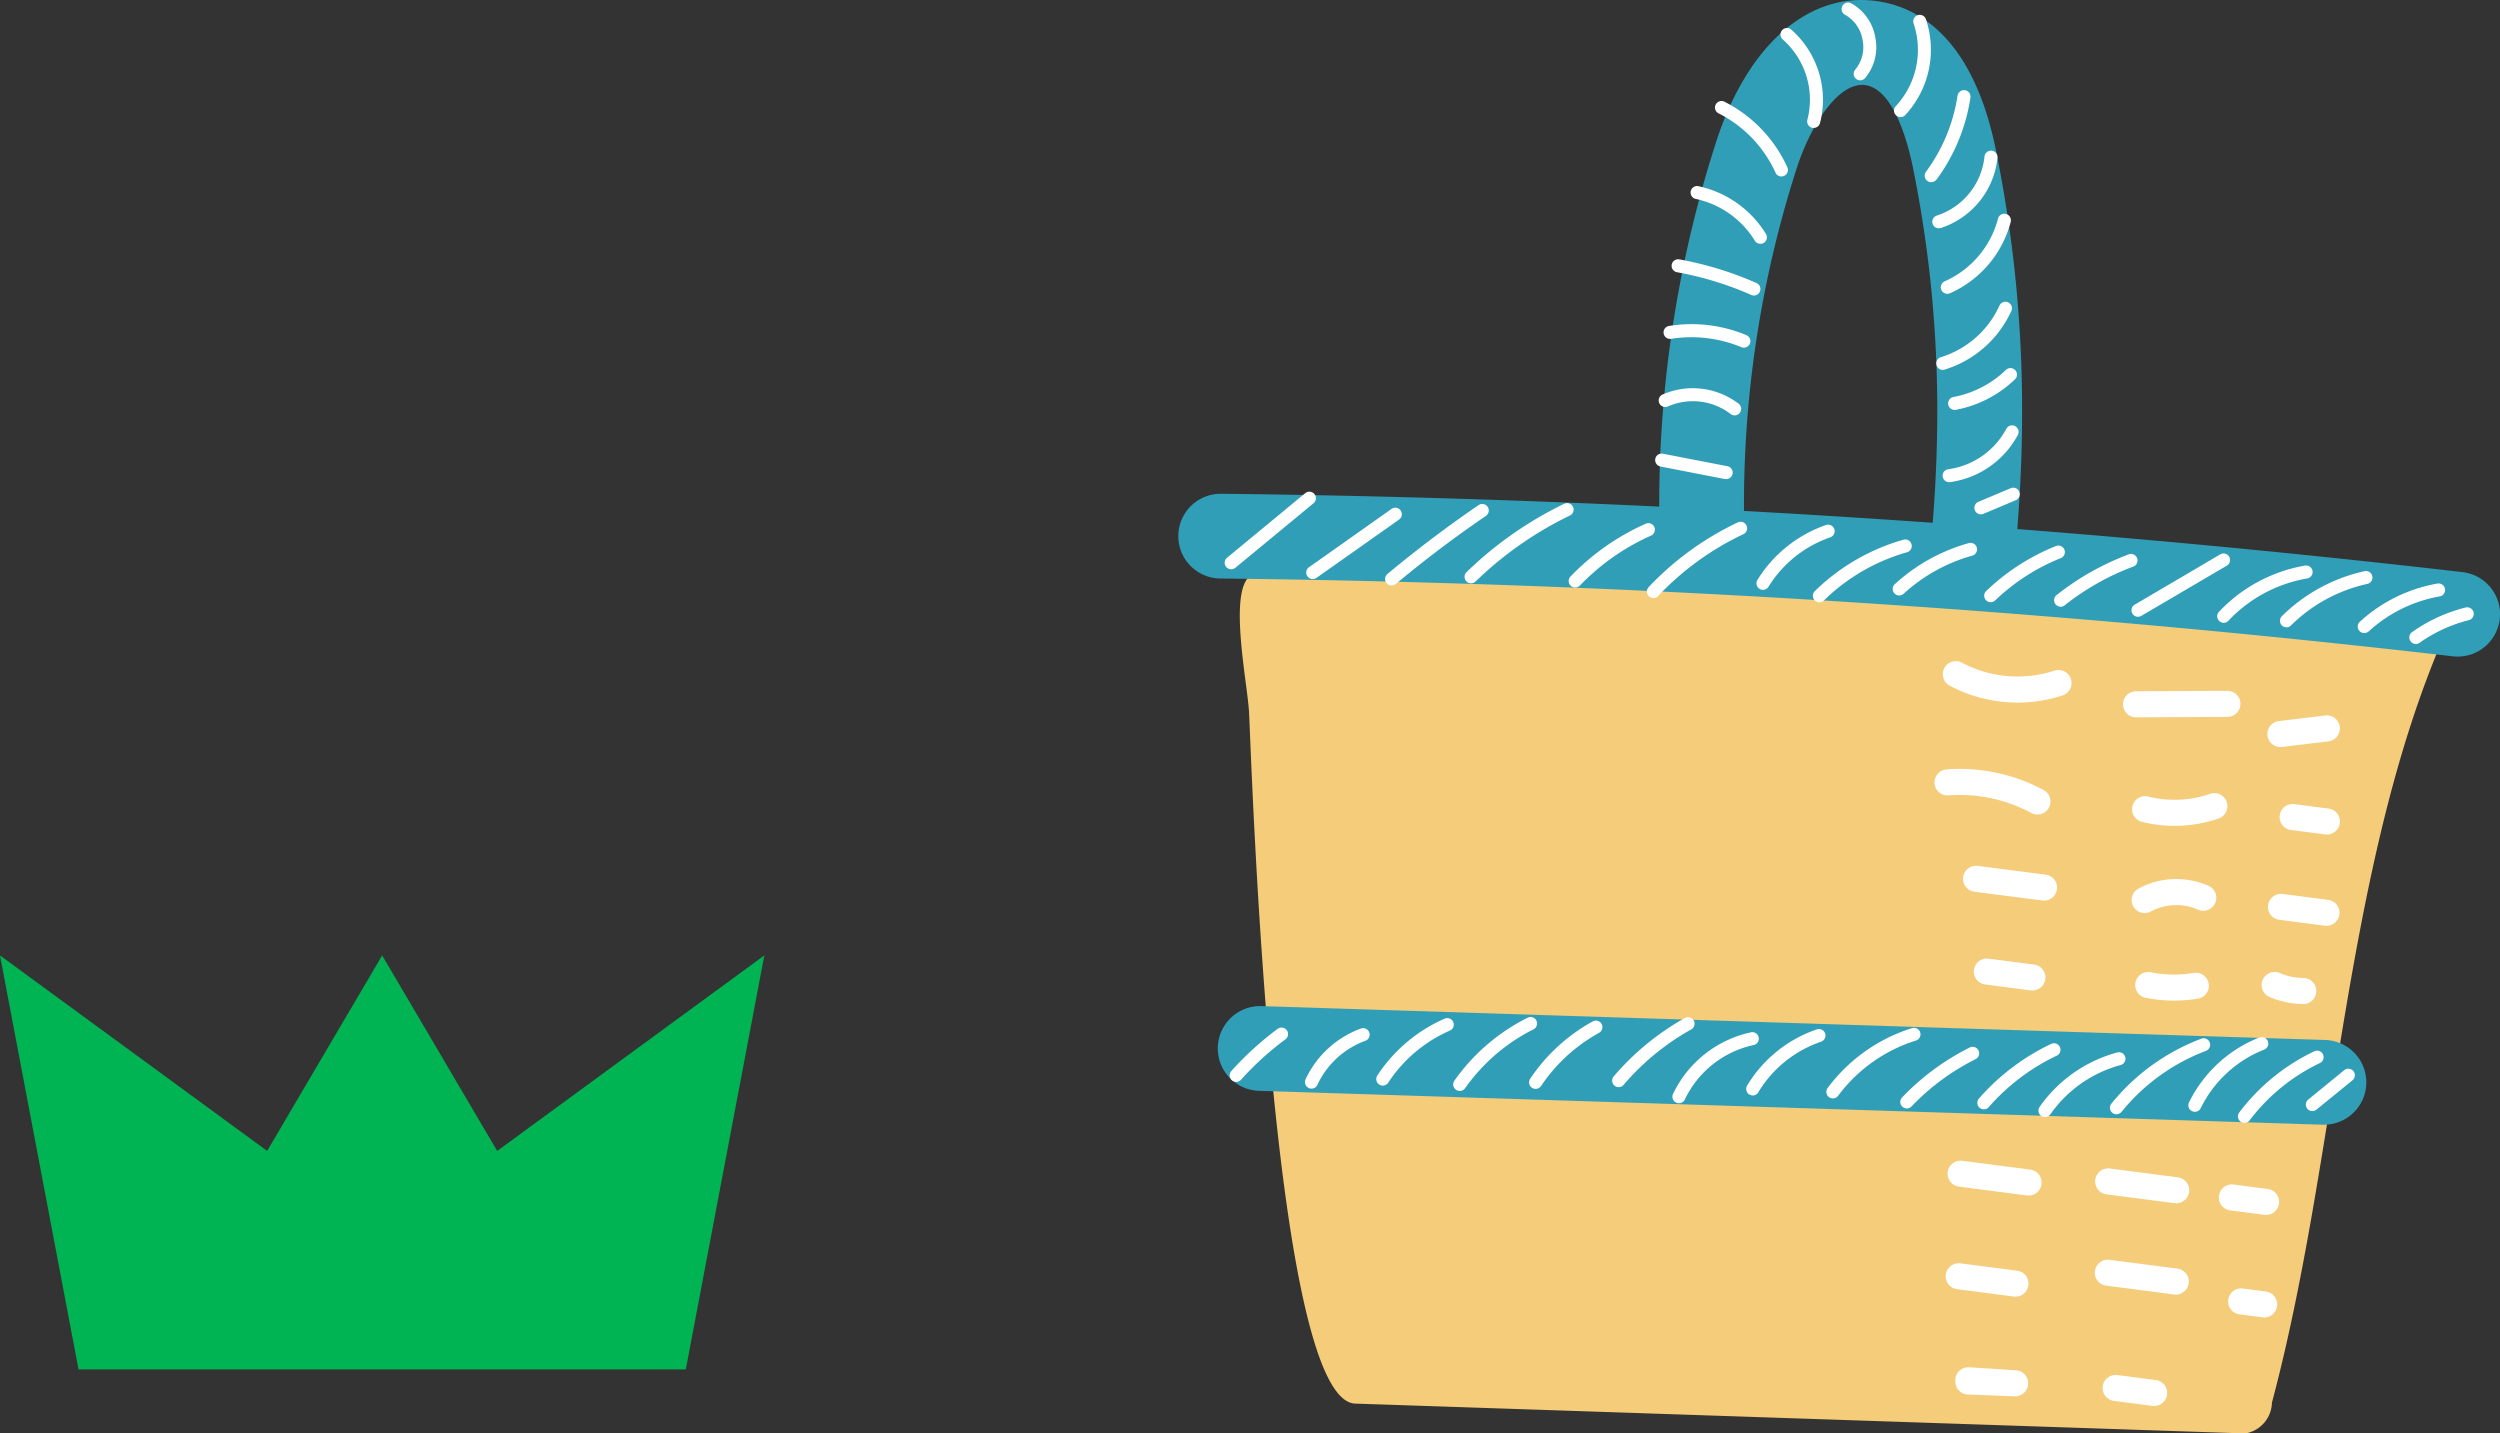 <svg xmlns="http://www.w3.org/2000/svg" xmlns:xlink="http://www.w3.org/1999/xlink" width="157" height="90" viewBox="0 0 157 90">
  <rect x="0" y="0" width="157" height="90" fill="#333333" stroke="none"/>
  <defs>
    <clipPath id="clip-path">
      <rect id="長方形_26685" data-name="長方形 26685" width="83" height="90" fill="none"/>
    </clipPath>
  </defs>
  <g id="グループ_15591" data-name="グループ 15591" transform="translate(-1182 -9540)">
    <g id="グループ_15357" data-name="グループ 15357" transform="translate(1256 9540)">
      <g id="グループ_15356" data-name="グループ 15356" clip-path="url(#clip-path)">
        <path id="パス_15208" data-name="パス 15208" d="M61.341,47.439c.046.008.091.015.136.021a2.662,2.662,0,0,0,2.96-2.163c2.466-13.564,2.552-24.62.278-35.846C63.307,2.5,59.977.529,57.432.1c-4.37-.736-8.3,2.642-10.293,8.814a74.267,74.267,0,0,0-3.273,29.411,2.663,2.663,0,0,0,5.3-.487A68.891,68.891,0,0,1,52.206,10.55c.906-2.8,2.689-5.474,4.338-5.2,1.781.3,2.658,3.71,2.952,5.161,2.134,10.533,2.042,20.969-.3,33.84a2.66,2.66,0,0,0,2.143,3.093" transform="translate(-13.367 0)" fill="#309eb7"/>
        <path id="パス_15209" data-name="パス 15209" d="M12.81,103.419l55.064,1.846a2.021,2.021,0,0,0,2.512-1.912C74.509,87.9,74.9,69.75,81.2,55.2L26.9,51.254c-5.083-.369-18.206-3.55-20.908.427-1.006,1.481.078,6.673.157,8.361.206,4.425,1.5,43.181,6.665,43.378" transform="translate(-1.707 -15.273)" fill="#f4cc7a"/>
        <path id="パス_15210" data-name="パス 15210" d="M2.634,50.088a744.749,744.749,0,0,1,77.4,4.885,2.661,2.661,0,1,0,.613-5.287,750.248,750.248,0,0,0-77.953-4.92,2.661,2.661,0,0,0-.374,5.3,2.818,2.818,0,0,0,.317.022" transform="translate(0 -13.757)" fill="#309eb7"/>
        <path id="パス_15211" data-name="パス 15211" d="M6.18,96.533,72.963,98.66a2.661,2.661,0,1,0,.17-5.32L6.35,91.213a2.661,2.661,0,0,0-.431,5.3c.086.011.173.019.261.021" transform="translate(-1.105 -28.029)" fill="#309eb7"/>
        <path id="パス_15212" data-name="パス 15212" d="M74.573,72.474a.808.808,0,0,0,.286.093.819.819,0,0,0,.5-1.532,11.1,11.1,0,0,0-6.1-1.295.819.819,0,1,0,.13,1.633,9.416,9.416,0,0,1,5.186,1.1" transform="translate(-21.019 -21.421)" fill="#fff"/>
        <path id="パス_15213" data-name="パス 15213" d="M76.065,80.669a.819.819,0,1,0,.211-1.624L72.041,78.5a.819.819,0,1,0-.211,1.624Z" transform="translate(-21.821 -24.12)" fill="#fff"/>
        <path id="パス_15214" data-name="パス 15214" d="M75.633,88.9a.819.819,0,1,0,.211-1.624l-2.823-.366a.819.819,0,1,0-.211,1.624Z" transform="translate(-22.122 -26.704)" fill="#fff"/>
        <path id="パス_15215" data-name="パス 15215" d="M72.77,62.465a9.055,9.055,0,0,0,4.015-.373.819.819,0,0,0-.521-1.553,7.465,7.465,0,0,1-5.8-.5.819.819,0,1,0-.777,1.442,8.943,8.943,0,0,0,3.085.982" transform="translate(-21.25 -18.421)" fill="#fff"/>
        <path id="パス_15216" data-name="パス 15216" d="M86.405,64.295l5.737-.027a.819.819,0,1,0-.007-1.638l-5.738.027a.819.819,0,0,0-.1,1.631.845.845,0,0,0,.111.007" transform="translate(-26.26 -19.246)" fill="#fff"/>
        <path id="パス_15217" data-name="パス 15217" d="M87.987,73.891a8.516,8.516,0,0,0,3.844-.384.819.819,0,1,0-.534-1.548,6.854,6.854,0,0,1-3.846.168.819.819,0,1,0-.4,1.588,8.122,8.122,0,0,0,.934.177" transform="translate(-26.521 -22.099)" fill="#fff"/>
        <path id="パス_15218" data-name="パス 15218" d="M87.075,81.823a.812.812,0,0,0,.5-.094,3.4,3.4,0,0,1,2.91-.136.819.819,0,1,0,.646-1.5,5.01,5.01,0,0,0-4.341.2.819.819,0,0,0,.288,1.531" transform="translate(-26.499 -24.489)" fill="#fff"/>
        <path id="パス_15219" data-name="パス 15219" d="M99.589,66.839l2.913-.351a.819.819,0,1,0-.2-1.626l-2.913.351a.819.819,0,0,0-.008,1.625.835.835,0,0,0,.2,0" transform="translate(-30.277 -19.93)" fill="#fff"/>
        <path id="パス_15220" data-name="パス 15220" d="M102.631,74.8a.819.819,0,1,0,.211-1.624l-2.118-.275a.819.819,0,1,0-.211,1.624Z" transform="translate(-30.623 -22.4)" fill="#fff"/>
        <path id="パス_15221" data-name="パス 15221" d="M102.279,83.036a.819.819,0,1,0,.211-1.624l-2.823-.366a.819.819,0,1,0-.211,1.624Z" transform="translate(-30.298 -24.903)" fill="#fff"/>
        <path id="パス_15222" data-name="パス 15222" d="M74.665,107.409a.819.819,0,1,0,.211-1.624l-4.235-.549a.819.819,0,1,0-.211,1.624Z" transform="translate(-21.392 -32.337)" fill="#fff"/>
        <path id="パス_15223" data-name="パス 15223" d="M73.789,116.614A.819.819,0,1,0,74,114.99l-3.529-.458a.819.819,0,1,0-.211,1.624Z" transform="translate(-21.34 -35.193)" fill="#fff"/>
        <path id="パス_15224" data-name="パス 15224" d="M71.175,125.667l2.958.113a.819.819,0,0,0,.084-1.635l-2.955-.189a.819.819,0,0,0-.87.765c0,.018,0,.036,0,.054s0,.028,0,.043a.82.82,0,0,0,.713.844l.075.006" transform="translate(-21.598 -38.091)" fill="#fff"/>
        <path id="パス_15225" data-name="パス 15225" d="M88.035,108.108a.819.819,0,1,0,.211-1.624l-4.235-.549a.819.819,0,1,0-.211,1.624Z" transform="translate(-25.494 -32.551)" fill="#fff"/>
        <path id="パス_15226" data-name="パス 15226" d="M88,116.387a.819.819,0,1,0,.211-1.624l-4.234-.549a.819.819,0,1,0-.211,1.624Z" transform="translate(-25.482 -35.096)" fill="#fff"/>
        <path id="パス_15227" data-name="パス 15227" d="M86.858,126.594a.819.819,0,1,0,.211-1.624l-2.382-.309a.819.819,0,1,0-.211,1.624Z" transform="translate(-25.702 -38.306)" fill="#fff"/>
        <path id="パス_15228" data-name="パス 15228" d="M97.119,109.287a.819.819,0,1,0,.211-1.624l-2.118-.275A.819.819,0,1,0,95,109.012Z" transform="translate(-28.931 -32.998)" fill="#fff"/>
        <path id="パス_15229" data-name="パス 15229" d="M97.26,118.624A.819.819,0,1,0,97.471,117l-1.412-.184a.819.819,0,1,0-.211,1.624Z" transform="translate(-29.191 -35.896)" fill="#fff"/>
        <path id="パス_15230" data-name="パス 15230" d="M87.966,89.844a9.183,9.183,0,0,0,2.657-.044.819.819,0,1,0-.264-1.616,7.5,7.5,0,0,1-2.65-.039.819.819,0,1,0-.312,1.607c.189.037.378.067.569.092" transform="translate(-26.614 -27.082)" fill="#fff"/>
        <path id="パス_15231" data-name="パス 15231" d="M100.113,90.093a5.421,5.421,0,0,0,.652.045.819.819,0,1,0,.013-1.638,3.863,3.863,0,0,1-1.456-.3.819.819,0,1,0-.639,1.507,5.5,5.5,0,0,0,1.431.387" transform="translate(-30.126 -27.083)" fill="#fff"/>
        <path id="パス_15232" data-name="パス 15232" d="M4.855,49.361,9.774,45.3a.409.409,0,1,0-.522-.631L4.332,48.73a.41.41,0,0,0,.523.631" transform="translate(-1.284 -13.697)" fill="#fff"/>
        <path id="パス_15233" data-name="パス 15233" d="M12.212,50.44l5.213-3.68a.41.41,0,0,0-.473-.669l-5.212,3.68a.41.41,0,0,0,.473.669" transform="translate(-3.549 -14.141)" fill="#fff"/>
        <path id="パス_15234" data-name="パス 15234" d="M19.377,50.732c1.817-1.518,3.728-2.962,5.68-4.294a.409.409,0,1,0-.462-.676c-1.973,1.347-3.907,2.808-5.744,4.342a.41.41,0,0,0,.525.628" transform="translate(-5.74 -14.041)" fill="#fff"/>
        <path id="パス_15235" data-name="パス 15235" d="M26.625,50.534a22.612,22.612,0,0,1,5.923-4.143.409.409,0,1,0-.357-.737,23.441,23.441,0,0,0-6.137,4.293.409.409,0,0,0,.57.587" transform="translate(-7.956 -14.017)" fill="#fff"/>
        <path id="パス_15236" data-name="パス 15236" d="M36.07,51.346a14.2,14.2,0,0,1,4.465-3.134.409.409,0,1,0-.332-.748,15,15,0,0,0-4.725,3.316.409.409,0,0,0,.012.578.41.41,0,0,0,.579-.012" transform="translate(-10.851 -14.575)" fill="#fff"/>
        <path id="パス_15237" data-name="パス 15237" d="M43.156,51.966a17.827,17.827,0,0,1,5.353-3.883.409.409,0,1,0-.348-.741,18.66,18.66,0,0,0-5.6,4.063.41.41,0,0,0,.6.561" transform="translate(-13.025 -14.536)" fill="#fff"/>
        <path id="パス_15238" data-name="パス 15238" d="M52.736,51.653a.41.41,0,0,0,.4-.193,7.4,7.4,0,0,1,3.874-3.1.409.409,0,1,0-.264-.775,8.242,8.242,0,0,0-4.309,3.451.41.41,0,0,0,.3.619" transform="translate(-16.072 -14.615)" fill="#fff"/>
        <path id="パス_15239" data-name="パス 15239" d="M58.207,52.721a12.2,12.2,0,0,1,5.21-3.013.41.41,0,0,0-.222-.789,13.028,13.028,0,0,0-5.562,3.217.41.41,0,1,0,.573.585" transform="translate(-17.647 -15.028)" fill="#fff"/>
        <path id="パス_15240" data-name="パス 15240" d="M65.451,52.384a10.581,10.581,0,0,1,4.281-2.366.409.409,0,1,0-.218-.789A11.407,11.407,0,0,0,64.9,51.779a.41.41,0,1,0,.552.6" transform="translate(-19.873 -15.123)" fill="#fff"/>
        <path id="パス_15241" data-name="パス 15241" d="M73.7,52.909a12.863,12.863,0,0,1,4.1-2.648.409.409,0,1,0-.3-.76,13.7,13.7,0,0,0-4.364,2.817.409.409,0,0,0,.568.59" transform="translate(-22.403 -15.203)" fill="#fff"/>
        <path id="パス_15242" data-name="パス 15242" d="M79.987,53.458a15.865,15.865,0,0,1,4.324-2.444.409.409,0,1,0-.286-.767,16.667,16.667,0,0,0-4.548,2.57.41.41,0,0,0,.51.641" transform="translate(-24.339 -15.433)" fill="#fff"/>
        <path id="パス_15243" data-name="パス 15243" d="M86.71,54.149a.411.411,0,0,0,.26-.053l5.374-3.157a.409.409,0,1,0-.415-.705l-5.374,3.157a.41.41,0,0,0,.155.759" transform="translate(-26.497 -15.419)" fill="#fff"/>
        <path id="パス_15244" data-name="パス 15244" d="M94.83,54.732a8.871,8.871,0,0,1,4.933-2.65.409.409,0,1,0-.138-.806,9.684,9.684,0,0,0-5.392,2.9.409.409,0,1,0,.6.56" transform="translate(-28.881 -15.755)" fill="#fff"/>
        <path id="パス_15245" data-name="パス 15245" d="M100.475,55.2a9.8,9.8,0,0,1,4.807-2.621.409.409,0,1,0-.173-.8A10.632,10.632,0,0,0,99.9,54.622a.41.41,0,0,0,.58.578" transform="translate(-30.615 -15.909)" fill="#fff"/>
        <path id="パス_15246" data-name="パス 15246" d="M107.54,55.91a8.863,8.863,0,0,1,4.459-2.2.409.409,0,0,0-.139-.807,9.684,9.684,0,0,0-4.876,2.4.409.409,0,0,0-.023.578.4.4,0,0,0,.247.127.406.406,0,0,0,.331-.105" transform="translate(-32.787 -16.256)" fill="#fff"/>
        <path id="パス_15247" data-name="パス 15247" d="M112.143,57.3a9.269,9.269,0,0,1,3.1-1.431.41.41,0,1,0-.2-.795,9.962,9.962,0,0,0-3.374,1.559.41.41,0,0,0,.476.666" transform="translate(-34.212 -16.92)" fill="#fff"/>
        <path id="パス_15248" data-name="パス 15248" d="M5.362,96.431a18.635,18.635,0,0,1,2.8-2.545.41.41,0,0,0-.487-.659,19.458,19.458,0,0,0-2.921,2.658.409.409,0,1,0,.61.546" transform="translate(-1.426 -28.624)" fill="#fff"/>
        <path id="パス_15249" data-name="パス 15249" d="M11.828,97.006a.411.411,0,0,0,.425-.234,5.345,5.345,0,0,1,3.011-2.766.409.409,0,1,0-.279-.77,6.167,6.167,0,0,0-3.476,3.192.409.409,0,0,0,.2.543.414.414,0,0,0,.119.035" transform="translate(-3.52 -28.644)" fill="#fff"/>
        <path id="パス_15250" data-name="パス 15250" d="M18.283,96.537a.41.41,0,0,0,.4-.183,8.883,8.883,0,0,1,3.869-3.267.409.409,0,1,0-.326-.751,9.708,9.708,0,0,0-4.229,3.572.409.409,0,0,0,.121.566.394.394,0,0,0,.17.063" transform="translate(-5.501 -28.365)" fill="#fff"/>
        <path id="パス_15251" data-name="パス 15251" d="M25.654,96.671a11.609,11.609,0,0,1,4.291-3.695.409.409,0,1,0-.366-.732,12.432,12.432,0,0,0-4.6,3.956.41.41,0,0,0,.1.571.42.42,0,0,0,.183.071.41.41,0,0,0,.388-.17" transform="translate(-7.643 -28.333)" fill="#fff"/>
        <path id="パス_15252" data-name="パス 15252" d="M32.533,96.632a10.471,10.471,0,0,1,3.64-3.336.409.409,0,0,0-.4-.717,11.28,11.28,0,0,0-3.925,3.6.409.409,0,0,0,.112.568.418.418,0,0,0,.175.066.41.41,0,0,0,.394-.179" transform="translate(-9.752 -28.434)" fill="#fff"/>
        <path id="パス_15253" data-name="パス 15253" d="M40.021,96.463a15.607,15.607,0,0,1,4.264-3.492.41.41,0,0,0-.4-.715A16.427,16.427,0,0,0,39.4,95.931a.409.409,0,0,0,.045.577.414.414,0,0,0,.213.095.408.408,0,0,0,.365-.14" transform="translate(-12.059 -28.334)" fill="#fff"/>
        <path id="パス_15254" data-name="パス 15254" d="M45.119,98.037a.41.41,0,0,0,.424-.233,6.24,6.24,0,0,1,4.306-3.416.409.409,0,1,0-.168-.8A7.074,7.074,0,0,0,44.8,97.459.409.409,0,0,0,45,98a.4.4,0,0,0,.12.035" transform="translate(-13.735 -28.756)" fill="#fff"/>
        <path id="パス_15255" data-name="パス 15255" d="M51.805,97.464a.41.41,0,0,0,.405-.2,7.37,7.37,0,0,1,3.937-3.174.409.409,0,1,0-.26-.776,8.2,8.2,0,0,0-4.381,3.531.409.409,0,0,0,.3.615" transform="translate(-15.787 -28.67)" fill="#fff"/>
        <path id="パス_15256" data-name="パス 15256" d="M59.45,97.449a9.7,9.7,0,0,1,4.884-3.466.409.409,0,0,0-.243-.782,10.521,10.521,0,0,0-5.3,3.761.41.41,0,0,0,.085.573.4.4,0,0,0,.191.076.41.41,0,0,0,.383-.162" transform="translate(-18.015 -28.635)" fill="#fff"/>
        <path id="パス_15257" data-name="パス 15257" d="M66.112,98.649a14.546,14.546,0,0,1,4.023-2.969.409.409,0,1,0-.367-.732,15.354,15.354,0,0,0-4.248,3.136.409.409,0,1,0,.592.565" transform="translate(-20.069 -29.164)" fill="#fff"/>
        <path id="パス_15258" data-name="パス 15258" d="M73.121,98.585a13.137,13.137,0,0,1,4.241-3.209.41.41,0,1,0-.351-.74,13.961,13.961,0,0,0-4.507,3.41.41.41,0,1,0,.618.538" transform="translate(-22.216 -29.07)" fill="#fff"/>
        <path id="パス_15259" data-name="パス 15259" d="M78.676,99.293A7.894,7.894,0,0,1,83.088,96.2a.409.409,0,1,0-.209-.791A8.724,8.724,0,0,0,78,98.827a.409.409,0,0,0,.1.569.4.4,0,0,0,.18.069.409.409,0,0,0,.39-.172" transform="translate(-23.912 -29.315)" fill="#fff"/>
        <path id="パス_15260" data-name="パス 15260" d="M85.133,98.748a12.525,12.525,0,0,1,5.3-3.829.409.409,0,1,0-.29-.765,13.332,13.332,0,0,0-5.649,4.08.409.409,0,1,0,.636.515" transform="translate(-25.899 -28.925)" fill="#fff"/>
        <path id="パス_15261" data-name="パス 15261" d="M91.863,98.709a.408.408,0,0,0,.421-.227,7.514,7.514,0,0,1,3.975-3.671.41.41,0,1,0-.3-.763,8.346,8.346,0,0,0-4.413,4.077.411.411,0,0,0,.19.547.419.419,0,0,0,.126.037" transform="translate(-28.078 -28.892)" fill="#fff"/>
        <path id="パス_15262" data-name="パス 15262" d="M96.735,99.629a11.986,11.986,0,0,1,4.392-3.586.41.41,0,1,0-.353-.739,12.791,12.791,0,0,0-4.693,3.833.409.409,0,0,0,.654.493" transform="translate(-29.456 -29.274)" fill="#fff"/>
        <path id="パス_15263" data-name="パス 15263" d="M102.813,99.459l2.264-1.843a.409.409,0,1,0-.517-.635L102.3,98.824a.409.409,0,0,0,.518.635" transform="translate(-31.342 -29.774)" fill="#fff"/>
        <path id="パス_15264" data-name="パス 15264" d="M60.994,5.017a.409.409,0,0,0,.578-.035,3.02,3.02,0,0,0,.644-2.542,3.022,3.022,0,0,0-1.5-2.148.41.41,0,1,0-.381.725,2.2,2.2,0,0,1,1.079,1.57A2.2,2.2,0,0,1,60.96,4.44a.409.409,0,0,0,.035.578" transform="translate(-18.445 -0.076)" fill="#fff"/>
        <path id="パス_15265" data-name="パス 15265" d="M64.967,7.649a.407.407,0,0,0,.229.109.412.412,0,0,0,.35-.124A6.037,6.037,0,0,0,66.839,1.6a.41.41,0,0,0-.773.272,5.2,5.2,0,0,1-1.114,5.2.408.408,0,0,0,.015.578" transform="translate(-19.895 -0.408)" fill="#fff"/>
        <path id="パス_15266" data-name="パス 15266" d="M68.363,13.791a11.558,11.558,0,0,0,2.13-5.15.409.409,0,0,0-.344-.465.417.417,0,0,0-.466.345A10.741,10.741,0,0,1,67.7,13.3a.409.409,0,0,0,.087.572.4.4,0,0,0,.19.077.409.409,0,0,0,.383-.163" transform="translate(-20.75 -2.511)" fill="#fff"/>
        <path id="パス_15267" data-name="パス 15267" d="M68.68,18.528a.409.409,0,0,0,.175-.015,5.2,5.2,0,0,0,3.552-4.41.41.41,0,0,0-.817-.072,4.365,4.365,0,0,1-2.981,3.7.409.409,0,0,0,.07.8" transform="translate(-20.964 -4.197)" fill="#fff"/>
        <path id="パス_15268" data-name="パス 15268" d="M69.441,24.405a.408.408,0,0,0,.215-.03,6.789,6.789,0,0,0,3.815-4.482.41.41,0,0,0-.8-.2,5.951,5.951,0,0,1-3.345,3.93.41.41,0,0,0,.11.782" transform="translate(-21.198 -5.957)" fill="#fff"/>
        <path id="パス_15269" data-name="パス 15269" d="M69.031,31.624a.406.406,0,0,0,.172-.015,6.816,6.816,0,0,0,4.19-3.7.41.41,0,0,0-.749-.332,5.982,5.982,0,0,1-3.68,3.252.41.41,0,0,0,.067.8" transform="translate(-21.072 -8.399)" fill="#fff"/>
        <path id="パス_15270" data-name="パス 15270" d="M70.227,35.988a7.287,7.287,0,0,0,3.724-1.925.41.41,0,0,0-.572-.587,6.46,6.46,0,0,1-3.3,1.707.409.409,0,0,0,.022.808.392.392,0,0,0,.127,0" transform="translate(-21.4 -10.252)" fill="#fff"/>
        <path id="パス_15271" data-name="パス 15271" d="M69.71,42.129a5.713,5.713,0,0,0,4.259-2.966.409.409,0,0,0-.725-.38,4.882,4.882,0,0,1-3.64,2.535.409.409,0,0,0,0,.812.418.418,0,0,0,.106,0" transform="translate(-21.248 -11.851)" fill="#fff"/>
        <path id="パス_15272" data-name="パス 15272" d="M72.479,45.885a.4.4,0,0,0,.211-.029L74.72,45a.409.409,0,1,0-.318-.754l-2.03.856a.409.409,0,0,0,.107.783" transform="translate(-22.13 -13.587)" fill="#fff"/>
        <path id="パス_15273" data-name="パス 15273" d="M56.533,8.8a.391.391,0,0,0,.054.01.41.41,0,0,0,.448-.3,5.876,5.876,0,0,0-1.806-5.873.409.409,0,1,0-.534.62A5.043,5.043,0,0,1,56.243,8.3a.41.41,0,0,0,.289.5" transform="translate(-16.739 -0.779)" fill="#fff"/>
        <path id="パス_15274" data-name="パス 15274" d="M52.417,13.668a.41.41,0,0,0,.747-.336,8.6,8.6,0,0,0-3.977-4.144.41.41,0,0,0-.367.732,7.775,7.775,0,0,1,3.6,3.748" transform="translate(-14.911 -2.81)" fill="#fff"/>
        <path id="パス_15275" data-name="パス 15275" d="M50.426,20.295a.409.409,0,1,0,.7-.424,6.607,6.607,0,0,0-4.28-3.006.41.41,0,0,0-.162.8,5.781,5.781,0,0,1,3.742,2.627" transform="translate(-14.224 -5.18)" fill="#fff"/>
        <path id="パス_15276" data-name="パス 15276" d="M49.7,25.746a.418.418,0,0,0,.113.032A.41.41,0,0,0,50.033,25a21.581,21.581,0,0,0-4.86-1.49.409.409,0,1,0-.146.806A20.782,20.782,0,0,1,49.7,25.746" transform="translate(-13.713 -7.221)" fill="#fff"/>
        <path id="パス_15277" data-name="パス 15277" d="M44.431,30.307a8.23,8.23,0,0,1,4.414.525.409.409,0,1,0,.316-.755A8.922,8.922,0,0,0,44.3,29.5a.41.41,0,0,0,.012.81.421.421,0,0,0,.118,0" transform="translate(-13.488 -9.03)" fill="#fff"/>
        <path id="パス_15278" data-name="パス 15278" d="M43.883,36.371a.408.408,0,0,0,.222-.033,3.9,3.9,0,0,1,3.92.465.409.409,0,1,0,.5-.646,4.742,4.742,0,0,0-4.763-.565.409.409,0,0,0,.118.779" transform="translate(-13.355 -10.815)" fill="#fff"/>
        <path id="パス_15279" data-name="パス 15279" d="M47.568,42.721l.026,0a.409.409,0,0,0,.13-.808l-4.035-.781a.4.4,0,0,0-.48.324.409.409,0,0,0,.324.479Z" transform="translate(-13.256 -12.638)" fill="#fff"/>
      </g>
    </g>
    <path id="パス_15294" data-name="パス 15294" d="M31.223,12.278,24,0,16.776,12.278,0,0,4.932,26H43.067L48,0Z" transform="translate(1182 9600)" fill="#00b453"/>
  </g>
</svg>
